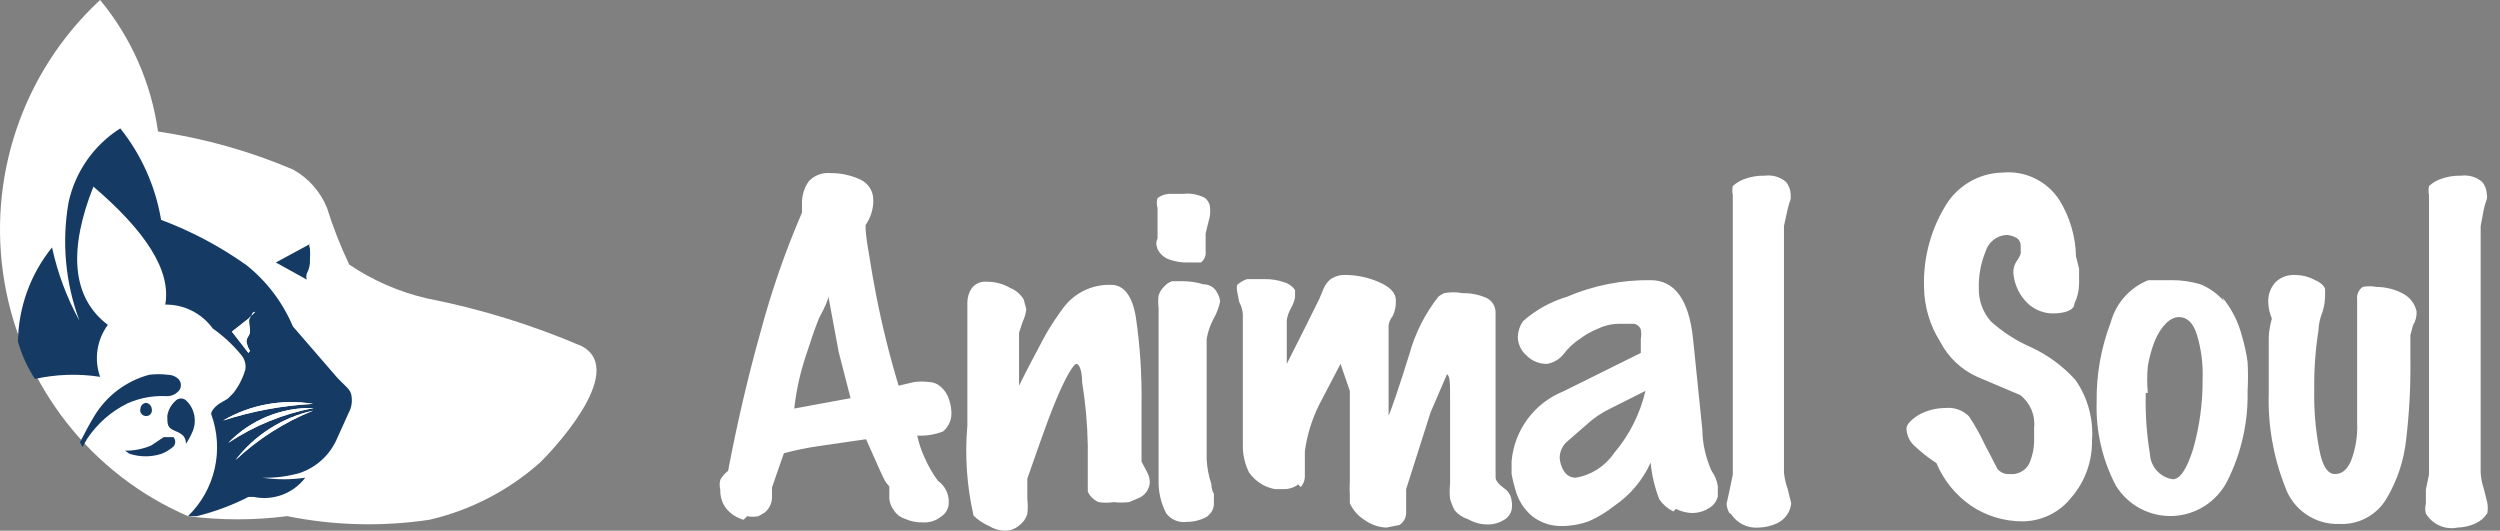 <?xml version="1.0" encoding="UTF-8"?>
<svg width="179px" height="38px" viewBox="0 0 179 38" version="1.1" xmlns="http://www.w3.org/2000/svg" xmlns:xlink="http://www.w3.org/1999/xlink">
    <rect x="0" y="0" width="179" height="38" fill="#808080" stroke="none"/>
    <title>Logos / Animal Soul</title>
    <g id="Symbols" stroke="none" stroke-width="1" fill="none" fill-rule="evenodd">
        <g id="Header-menu-/-Blue" transform="translate(-14, -31)" fill-rule="nonzero">
            <g id="Logos-/-Animal-Soul" transform="translate(0, 25)">
                <g transform="translate(14, 6)">
                    <path d="M53.24,37.216 C52.765,37.084 52.339,36.812 52.019,36.435 C51.709,36.046 51.551,35.556 51.575,35.058 C51.512,34.826 51.512,34.582 51.575,34.351 C51.712,34.102 51.902,33.886 52.13,33.718 C52.796,30.22 53.573,26.907 54.461,23.744 C55.239,20.834 56.228,17.985 57.422,15.222 L57.422,14.477 C57.429,13.944 57.596,13.425 57.903,12.989 C58.29,12.565 58.85,12.345 59.42,12.393 C60.159,12.383 60.892,12.535 61.566,12.84 C62.156,13.095 62.536,13.682 62.528,14.328 C62.536,14.968 62.342,15.594 61.973,16.115 C61.973,16.971 62.158,17.752 62.269,18.497 C62.38,19.241 62.528,20.06 62.713,21.027 C63.141,23.25 63.685,25.449 64.342,27.615 L65.452,27.354 C65.808,27.308 66.169,27.308 66.525,27.354 C66.792,27.362 67.051,27.453 67.265,27.615 C67.52,27.81 67.723,28.066 67.857,28.359 C68.008,28.7 68.096,29.066 68.116,29.438 C68.17,29.991 67.949,30.534 67.524,30.89 C66.935,31.12 66.305,31.222 65.674,31.187 C65.788,31.726 65.962,32.25 66.192,32.75 C66.452,33.342 66.774,33.903 67.154,34.425 C67.639,34.765 67.929,35.32 67.931,35.914 C67.956,36.349 67.743,36.763 67.376,36.993 C67.01,37.286 66.548,37.432 66.081,37.403 C65.635,37.418 65.192,37.328 64.786,37.142 C64.466,37.04 64.191,36.83 64.009,36.547 C63.817,36.3 63.701,36.003 63.676,35.691 L63.676,34.835 C63.676,34.835 63.676,34.835 63.491,34.611 C63.305,34.388 63.157,33.979 62.972,33.606 L62.01,31.448 L58.68,31.932 C57.819,32.053 56.966,32.227 56.126,32.453 L55.608,33.941 L55.275,34.909 L55.275,35.467 C55.311,35.937 55.118,36.395 54.757,36.695 L54.313,36.956 C54.045,37.015 53.767,37.015 53.499,36.956 L53.24,37.216 Z M59.309,21.213 C59.309,21.437 59.087,21.958 58.643,22.776 C58.31,23.595 58.014,24.526 57.681,25.53 C57.281,26.739 57.008,27.986 56.867,29.252 L60.9,28.508 L60.049,25.196 L59.309,21.213 Z M73.556,34.276 L73.556,35.728 C73.598,36.086 73.598,36.449 73.556,36.807 C73.454,37.138 73.246,37.427 72.964,37.626 C72.668,37.885 72.283,38.018 71.891,37.998 C71.51,37.981 71.141,37.865 70.818,37.663 C70.406,37.485 70.03,37.232 69.707,36.919 C69.224,34.809 69.074,32.637 69.263,30.48 L69.263,23.037 L69.263,21.66 C69.264,21.303 69.367,20.955 69.559,20.655 C69.818,20.308 70.24,20.124 70.67,20.171 C71.254,20.169 71.829,20.323 72.335,20.618 C72.735,20.779 73.072,21.067 73.297,21.437 L73.482,22.144 C73.446,22.454 73.358,22.756 73.223,23.037 L72.964,23.819 L72.964,27.615 C73.593,26.349 74.185,25.233 74.703,24.265 C75.221,23.297 75.739,22.59 76.109,22.069 C76.913,20.975 78.2,20.349 79.551,20.395 C80.476,20.395 81.068,21.176 81.327,22.702 C81.627,24.76 81.763,26.838 81.734,28.917 L81.734,33.048 L82.104,33.755 C82.246,33.992 82.322,34.261 82.326,34.537 C82.297,35.026 81.997,35.458 81.549,35.653 L80.846,35.951 C80.477,35.992 80.105,35.992 79.736,35.951 C79.38,36.008 79.018,36.008 78.663,35.951 C78.322,35.806 78.046,35.542 77.886,35.207 L77.886,31.894 C77.859,30.373 77.723,28.856 77.479,27.354 C77.479,26.498 77.257,26.052 77.072,26.052 C76.886,26.052 76.331,26.907 75.591,28.694 C74.851,30.48 74.222,32.416 73.593,34.165 M82.881,17.789 C82.763,17.569 82.763,17.303 82.881,17.082 L82.881,16.412 L82.881,16.003 L82.881,15.519 L82.881,14.887 C82.808,14.657 82.808,14.409 82.881,14.179 C83.109,14.011 83.377,13.908 83.658,13.882 L84.695,13.882 C85.243,13.815 85.798,13.919 86.286,14.179 C86.447,14.315 86.563,14.497 86.619,14.7 C86.662,14.972 86.662,15.248 86.619,15.519 L86.323,16.71 L86.323,17.976 C86.363,18.288 86.237,18.6 85.99,18.794 L85.62,18.794 L85.065,18.794 C84.638,18.806 84.212,18.743 83.807,18.608 C83.373,18.485 83.019,18.17 82.844,17.752 M86.545,36.919 C86.079,37.212 85.54,37.366 84.991,37.365 C84.427,37.448 83.862,37.221 83.51,36.77 C83.135,36.06 82.944,35.266 82.955,34.462 L82.955,30.741 L82.955,24.005 L82.955,22.814 L82.955,22.032 C82.915,21.736 82.915,21.435 82.955,21.139 C83.042,20.9 83.181,20.683 83.362,20.506 C83.513,20.337 83.704,20.209 83.918,20.134 L84.621,20.134 C85.147,20.13 85.671,20.205 86.175,20.357 C86.656,20.357 86.989,20.655 87.1,20.878 C87.245,21.088 87.334,21.331 87.359,21.586 C87.275,22.004 87.125,22.406 86.915,22.776 C86.661,23.24 86.486,23.743 86.397,24.265 L86.397,32.899 C86.429,33.495 86.541,34.083 86.73,34.649 C86.73,34.649 86.73,35.058 86.915,35.356 L86.915,36.063 C86.92,36.424 86.737,36.762 86.434,36.956 M92.947,34.686 C92.649,34.911 92.284,35.029 91.911,35.021 L91.282,35.021 C90.986,34.961 90.699,34.861 90.43,34.723 C90.034,34.506 89.692,34.2 89.431,33.83 C89.134,33.229 88.982,32.566 88.987,31.894 L88.987,22.516 C88.969,22.202 88.88,21.897 88.728,21.623 L88.58,20.878 C88.548,20.719 88.548,20.554 88.58,20.395 C88.787,20.214 89.025,20.075 89.283,19.985 L90.023,19.985 L90.505,19.985 C90.995,19.972 91.484,20.047 91.948,20.209 C92.264,20.298 92.538,20.495 92.725,20.767 L92.725,21.288 C92.674,21.564 92.573,21.829 92.429,22.069 C92.28,22.335 92.18,22.625 92.133,22.925 L92.133,26.052 L93.391,23.558 L94.464,21.399 L94.76,20.692 C94.867,20.414 95.046,20.17 95.278,19.985 C95.606,19.768 95.996,19.663 96.388,19.687 C97.205,19.699 98.01,19.876 98.757,20.209 C99.534,20.543 99.941,20.99 99.941,21.474 C99.965,21.871 99.889,22.268 99.719,22.628 C99.56,22.819 99.458,23.051 99.423,23.297 L99.423,29.773 C99.645,29.252 100.163,27.763 100.903,25.382 C101.318,23.863 102.035,22.445 103.012,21.213 L103.382,20.99 C103.823,20.909 104.274,20.909 104.715,20.99 C105.299,20.979 105.88,21.093 106.417,21.325 C106.809,21.507 107.067,21.895 107.083,22.33 L107.083,34.165 C107.083,34.388 107.268,34.649 107.675,34.946 C107.984,35.145 108.188,35.473 108.23,35.839 C108.275,36.06 108.275,36.288 108.23,36.509 C108.149,36.832 107.933,37.103 107.638,37.254 C107.313,37.448 106.943,37.551 106.565,37.551 C106.059,37.56 105.561,37.432 105.122,37.179 C104.747,37.066 104.413,36.846 104.16,36.547 C104.02,36.286 103.908,36.012 103.826,35.728 C103.784,35.369 103.784,35.007 103.826,34.649 L103.826,31.857 L103.826,28.508 C103.826,27.466 103.826,26.907 103.604,26.796 L102.42,29.55 L100.681,35.021 L100.681,36.621 C100.713,37.009 100.527,37.382 100.2,37.589 L99.275,37.775 C98.701,37.754 98.146,37.56 97.684,37.216 C97.228,36.932 96.868,36.517 96.647,36.026 C96.647,36.026 96.647,35.691 96.647,35.43 C96.627,35.133 96.627,34.834 96.647,34.537 L96.647,27.987 C96.203,26.697 95.981,26.052 95.981,26.052 L94.427,29.029 C93.922,30.06 93.584,31.165 93.428,32.304 L93.428,32.899 L93.428,33.495 L93.428,34.127 C93.424,34.404 93.319,34.669 93.132,34.872 M119.813,36.621 C119.414,36.424 119.071,36.13 118.814,35.765 C118.481,34.919 118.269,34.029 118.185,33.123 C117.621,34.373 116.724,35.442 115.594,36.212 C115.029,36.664 114.407,37.04 113.744,37.328 C113.126,37.55 112.475,37.664 111.82,37.663 C111.074,37.677 110.345,37.441 109.747,36.993 C109.128,36.489 108.686,35.797 108.489,35.021 C108.381,34.667 108.295,34.306 108.23,33.941 C108.23,33.569 108.23,33.234 108.23,33.011 C108.433,30.781 109.863,28.854 111.931,28.024 L117.482,25.27 L117.482,24.861 L117.482,24.265 C117.524,24.044 117.524,23.817 117.482,23.595 C117.406,23.382 117.222,23.226 117,23.186 L116.038,23.186 C115.489,23.17 114.944,23.284 114.447,23.521 C113.973,23.709 113.525,23.96 113.115,24.265 C112.659,24.565 112.258,24.943 111.931,25.382 C111.639,25.735 111.233,25.972 110.784,26.052 C110.229,26.068 109.693,25.852 109.303,25.456 C108.911,25.122 108.681,24.633 108.674,24.116 C108.688,23.716 108.817,23.328 109.044,23 C109.954,22.194 111.028,21.597 112.19,21.251 C114.084,20.439 116.126,20.033 118.185,20.06 C119.887,20.06 120.923,21.437 121.219,24.228 L121.885,30.741 C121.9,31.769 122.127,32.783 122.551,33.718 C122.78,34.039 122.932,34.408 122.995,34.797 L122.995,35.542 C122.912,35.882 122.699,36.176 122.403,36.36 C122.049,36.59 121.64,36.718 121.219,36.733 C120.794,36.731 120.376,36.629 119.998,36.435 M113.596,30.406 L112.227,31.597 C111.877,31.892 111.674,32.328 111.672,32.788 C111.696,33.117 111.797,33.436 111.968,33.718 C112.143,34.023 112.469,34.208 112.819,34.202 C113.932,34.021 114.922,33.389 115.557,32.453 C116.655,31.168 117.429,29.636 117.815,27.987 L115.298,29.252 C114.677,29.549 114.103,29.938 113.596,30.406 M123.846,36.77 C123.711,36.558 123.635,36.314 123.624,36.063 L123.846,35.058 L124.068,33.979 L124.068,14.998 L124.068,13.956 C124.023,13.748 124.023,13.532 124.068,13.323 C124.068,13.323 124.365,13.026 124.846,12.84 C125.33,12.654 125.845,12.565 126.363,12.579 C126.908,12.507 127.459,12.669 127.88,13.026 C128.085,13.279 128.203,13.593 128.213,13.919 C128.213,13.919 128.213,14.179 128.213,14.254 C128.12,14.496 128.045,14.745 127.991,14.998 L127.732,16.189 L127.732,33.83 C127.77,34.224 127.857,34.611 127.991,34.983 L128.25,36.026 C128.23,36.275 128.154,36.517 128.028,36.733 C127.842,37.061 127.557,37.322 127.214,37.477 C126.807,37.664 126.366,37.765 125.919,37.775 C125.118,37.842 124.347,37.455 123.92,36.77 M144.829,37.328 C143.512,37.336 142.223,36.947 141.128,36.212 C140.029,35.453 139.169,34.394 138.649,33.16 C138.122,32.82 137.627,32.434 137.168,32.006 C136.771,31.688 136.529,31.214 136.502,30.704 C136.502,30.406 136.798,30.071 137.39,29.699 C137.97,29.382 138.618,29.216 139.278,29.215 C139.906,29.142 140.533,29.361 140.98,29.81 C141.398,30.439 141.769,31.099 142.09,31.783 L143.015,33.569 C143.229,33.838 143.564,33.978 143.903,33.941 C144.459,34 144.996,33.723 145.273,33.234 C145.528,32.674 145.655,32.064 145.643,31.448 L145.643,30.629 C145.739,29.726 145.36,28.837 144.644,28.284 L141.572,26.982 C140.425,26.466 139.485,25.574 138.908,24.451 C138.171,23.281 137.774,21.928 137.761,20.543 C137.7,18.558 138.2,16.597 139.204,14.887 C140.049,13.353 141.642,12.389 143.385,12.356 C145.001,12.201 146.569,12.961 147.456,14.328 C148.201,15.538 148.609,16.926 148.64,18.348 L148.862,19.241 L148.862,20.32 C148.858,20.811 148.744,21.294 148.529,21.734 C148.529,22.218 147.826,22.442 146.975,22.442 C146.316,22.435 145.683,22.183 145.199,21.734 C144.611,21.175 144.243,20.422 144.162,19.613 C144.13,19.252 144.236,18.893 144.459,18.608 C144.681,18.273 144.718,18.087 144.681,17.976 L144.681,17.603 C144.687,17.405 144.606,17.214 144.459,17.082 C144.227,16.929 143.959,16.839 143.681,16.822 C142.976,16.855 142.368,17.332 142.164,18.013 C141.828,18.839 141.664,19.726 141.683,20.618 C141.658,21.491 141.962,22.342 142.534,23 C143.389,23.775 144.364,24.403 145.421,24.861 C146.627,25.419 147.71,26.216 148.603,27.205 C149.487,28.475 149.905,30.014 149.787,31.56 C149.807,33.031 149.294,34.46 148.344,35.579 C147.459,36.723 146.084,37.372 144.644,37.328 M159.113,21.288 C159.778,22.09 160.258,23.031 160.519,24.042 C160.7,24.651 160.836,25.273 160.926,25.903 C160.967,26.597 160.967,27.293 160.926,27.987 C160.979,30.22 160.483,32.431 159.483,34.425 C158.731,35.912 157.24,36.875 155.584,36.944 C153.927,37.014 152.362,36.179 151.49,34.76 C150.523,32.917 150.051,30.851 150.12,28.768 C150.092,26.836 150.431,24.916 151.12,23.111 C151.488,21.721 152.49,20.589 153.821,20.06 L154.598,20.06 L155.523,20.06 C156.212,20.059 156.898,20.159 157.558,20.357 C158.197,20.62 158.767,21.028 159.224,21.548 M153.636,28.136 C153.596,29.593 153.696,31.051 153.932,32.49 C153.974,33.41 154.655,34.173 155.56,34.314 C156.078,34.314 156.559,33.644 157.04,32.118 C157.492,30.507 157.716,28.841 157.706,27.168 C157.75,26.086 157.612,25.004 157.299,23.967 C157.04,23.111 156.596,22.702 156.004,22.702 C155.412,22.702 154.746,23.297 154.265,24.451 C154.049,25.017 153.888,25.603 153.784,26.2 C153.725,26.844 153.725,27.492 153.784,28.136 M172.583,24.005 L172.583,25.679 C172.61,27.594 172.511,29.509 172.287,31.411 C172.135,32.924 171.655,34.385 170.88,35.691 C170.182,36.88 168.885,37.582 167.513,37.514 C165.749,37.589 164.15,36.481 163.59,34.797 C162.758,32.666 162.367,30.387 162.443,28.098 L162.443,25.307 C162.443,24.861 162.443,24.526 162.443,24.302 C162.443,24.079 162.443,23.595 162.665,22.814 C162.506,22.437 162.418,22.033 162.406,21.623 C162.386,21.083 162.586,20.558 162.961,20.171 C163.335,19.833 163.828,19.659 164.33,19.687 C164.807,19.688 165.276,19.803 165.7,20.022 C166.144,20.221 166.403,20.444 166.477,20.692 L166.477,21.139 C166.476,21.543 166.413,21.945 166.292,22.33 C166.112,22.768 166.012,23.234 165.996,23.707 C165.78,25.085 165.681,26.48 165.7,27.875 C165.668,29.336 165.792,30.796 166.07,32.229 C166.292,33.383 166.662,33.941 167.18,33.941 C167.698,33.941 168.031,33.644 168.327,33.011 C168.665,32.134 168.816,31.196 168.771,30.257 C168.771,29.438 168.771,28.024 168.771,25.977 C168.771,25.196 168.771,24.451 168.771,23.856 L168.771,23.111 L168.771,22.293 L168.771,21.437 C168.727,21.085 168.885,20.739 169.178,20.543 C169.496,20.48 169.823,20.48 170.14,20.543 C170.783,20.545 171.417,20.698 171.991,20.99 C172.517,21.24 172.9,21.721 173.027,22.293 C173.048,22.647 172.958,22.999 172.768,23.297 L172.583,24.005 Z M173.693,36.77 C173.63,36.538 173.63,36.294 173.693,36.063 L173.693,35.058 L173.915,33.979 L173.915,14.998 L173.915,13.956 C173.872,13.747 173.872,13.532 173.915,13.323 C173.915,13.323 174.211,13.026 174.692,12.84 C175.176,12.654 175.691,12.565 176.209,12.579 C176.755,12.507 177.305,12.669 177.726,13.026 C177.932,13.279 178.049,13.593 178.06,13.919 C178.082,14.029 178.082,14.143 178.06,14.254 C177.966,14.496 177.892,14.745 177.837,14.998 L177.615,16.189 L177.615,33.83 C177.637,34.223 177.712,34.611 177.837,34.983 L178.097,36.026 C178.134,36.26 178.134,36.498 178.097,36.733 C177.893,37.061 177.597,37.32 177.245,37.477 C176.838,37.664 176.398,37.765 175.95,37.775 C175.062,37.952 174.159,37.55 173.693,36.77" id="Shape" fill="#FFFFFF"></path>
                    <path d="M7.168,0 C1.627,5.129 -0.952,12.733 0.319,20.199 C1.59,27.664 6.537,33.973 13.459,36.956 C15.818,37.259 18.205,37.259 20.564,36.956 C23.916,37.633 27.359,37.721 30.741,37.216 C33.679,36.538 36.401,35.131 38.66,33.123 C39.178,32.639 45.062,26.61 41.657,24.786 C38.087,23.255 34.366,22.107 30.556,21.362 C28.574,20.903 26.693,20.083 25.005,18.943 C24.381,17.63 23.849,16.274 23.414,14.887 C22.939,13.713 22.076,12.741 20.971,12.133 C17.879,10.821 14.633,9.908 11.313,9.416 C10.83,5.95 9.394,2.689 7.168,0" id="Path" fill="#FFFFFF"></path>
                    <path d="M5.91,32.006 L6.243,31.411 C6.968,30.327 7.963,29.454 9.129,28.88 C9.98,28.504 10.903,28.326 11.831,28.359 C12.138,28.395 12.447,28.301 12.682,28.098 C12.852,27.98 12.954,27.786 12.954,27.577 C12.954,27.369 12.852,27.174 12.682,27.056 C12.49,26.911 12.256,26.833 12.016,26.833 C11.573,26.778 11.126,26.778 10.684,26.833 C9.049,27.27 7.645,28.323 6.761,29.773 C6.465,30.257 6.021,31.076 5.725,31.671 L5.91,32.006 Z" id="Path" fill="#153B65"></path>
                    <path d="M13.311,31.783 L13.311,31.783 C13.5,31.501 13.661,31.202 13.792,30.89 C14.104,30.154 13.944,29.301 13.385,28.731 C13.28,28.604 13.124,28.531 12.959,28.531 C12.795,28.531 12.639,28.604 12.534,28.731 C12.237,29.005 12.041,29.373 11.979,29.773 C11.979,30.406 11.979,30.629 12.534,30.852 C13.089,31.076 13.348,31.299 13.311,31.894" id="Path" fill="#153B65"></path>
                    <path d="M9.277,32.49 L9.277,32.49 L9.277,32.49 C10.023,32.734 10.826,32.734 11.572,32.49 C11.883,32.367 12.171,32.19 12.423,31.969 C12.585,31.775 12.585,31.493 12.423,31.299 C12.423,31.299 11.979,31.299 11.72,31.299 L10.832,31.894 C10.235,32.15 9.592,32.277 8.944,32.267" id="Path" fill="#153B65"></path>
                    <path d="M10.351,29.773 C10.49,29.817 10.642,29.782 10.749,29.682 C10.856,29.582 10.902,29.432 10.869,29.289 C10.854,29.063 10.685,28.877 10.462,28.843 C10.244,28.86 10.072,29.034 10.055,29.252 C10.021,29.361 10.033,29.479 10.09,29.578 C10.146,29.676 10.24,29.747 10.351,29.773" id="Path" fill="#153B65"></path>
                    <path d="M24.191,27.094 L20.971,23.372 C20.244,21.651 19.099,20.141 17.641,18.98 C15.753,17.64 13.701,16.552 11.535,15.743 C11.134,13.344 10.127,11.088 8.611,9.192 C6.724,10.385 5.391,12.289 4.911,14.477 C4.41,17.325 4.678,20.255 5.688,22.963 C4.783,21.319 4.123,19.551 3.727,17.715 C2.183,19.621 1.323,21.994 1.284,24.451 C1.55,25.403 1.962,26.307 2.505,27.131 L2.505,27.131 C4.037,26.793 5.618,26.742 7.168,26.982 C6.722,25.726 6.93,24.329 7.723,23.26 C5.059,21.251 4.948,17.752 6.687,13.361 C10.388,16.524 12.275,19.353 11.831,21.809 C13.175,21.791 14.444,22.429 15.235,23.521 C16.011,24.068 16.708,24.719 17.308,25.456 C17.529,25.74 17.623,26.104 17.567,26.461 C17.391,27.068 17.102,27.637 16.716,28.136 L16.308,28.545 L15.864,28.806 C15.383,29.066 15.087,29.475 15.124,29.662 C16.056,32.21 15.403,35.072 13.459,36.956 L13.459,36.956 L14.088,36.956 C15.371,36.643 16.613,36.181 17.789,35.579 L18.159,35.579 C19.553,35.875 20.992,35.339 21.859,34.202 C20.841,34.354 19.806,34.354 18.788,34.202 C19.688,34.228 20.586,34.115 21.452,33.867 C22.584,33.49 23.517,32.672 24.043,31.597 L24.968,29.55 C24.968,29.55 25.227,29.14 25.19,28.545 C25.153,27.95 25.005,27.912 24.191,27.094 Z" id="Path" fill="#153B65"></path>
                    <path d="M22.155,17.492 L19.75,18.794 L21.97,20.022 C21.92,19.878 21.92,19.72 21.97,19.576 C22.134,19.281 22.211,18.945 22.192,18.608 C22.21,18.336 22.21,18.062 22.192,17.789 C22.131,17.647 22.131,17.485 22.192,17.343" id="ojo_perro" fill="#153B65"></path>
                    <g id="ojo_y_bigotes_conejo" transform="translate(11.984, 22.683)" fill="#FFFFFF">
                        <path d="M1.623,1.768 C1.623,2.066 1.623,2.214 1.919,2.214 C2.215,2.214 1.919,2.214 2.104,2.214 C2.115,2.103 2.115,1.991 2.104,1.879 C2.119,1.756 2.119,1.631 2.104,1.507 L1.845,1.507 C1.623,1.507 1.586,1.507 1.586,1.954" id="Path"></path>
                    </g>
                    <g id="ojo_y_bigotes_gato" transform="translate(15.587, 21.939)" fill="#FFFFFF">
                        <path d="M1.277,10.997 C2.661,9.205 4.624,7.955 6.828,7.462 C4.776,8.286 2.894,9.485 1.277,10.997" id="Path"></path>
                        <path d="M0.759,9.769 C2.359,8.118 4.572,7.214 6.865,7.276 C4.685,7.691 2.609,8.538 0.759,9.769" id="Path"></path>
                        <path d="M0.389,8.169 C2.334,7.036 4.609,6.615 6.828,6.978 C4.639,7.094 2.475,7.495 0.389,8.169" id="Path"></path>
                        <path d="M2.202,3.331 L1.018,1.805 L2.202,0.875 L2.683,0.391 C2.461,0.391 2.461,0.651 2.313,0.8 C2.165,0.949 2.313,1.507 2.313,1.805 C2.313,2.103 1.943,2.326 2.091,2.661 C2.133,2.847 2.208,3.023 2.313,3.182" id="Path"></path>
                        <path d="M1.277,10.997 C2.661,9.205 4.624,7.955 6.828,7.462 C4.776,8.286 2.894,9.485 1.277,10.997" id="Path"></path>
                        <path d="M0.759,9.769 C2.359,8.118 4.572,7.214 6.865,7.276 C4.685,7.691 2.609,8.538 0.759,9.769" id="Path"></path>
                        <path d="M0.389,8.169 C2.334,7.036 4.609,6.615 6.828,6.978 C4.639,7.094 2.475,7.495 0.389,8.169" id="Path"></path>
                        <path d="M2.202,3.331 L1.018,1.805 L2.202,0.875 L2.683,0.391 C2.461,0.391 2.461,0.651 2.313,0.8 C2.165,0.949 2.313,1.507 2.313,1.805 C2.313,2.103 1.943,2.326 2.091,2.661 C2.133,2.847 2.208,3.023 2.313,3.182" id="Path"></path>
                    </g>
                </g>
            </g>
        </g>
    </g>
</svg>